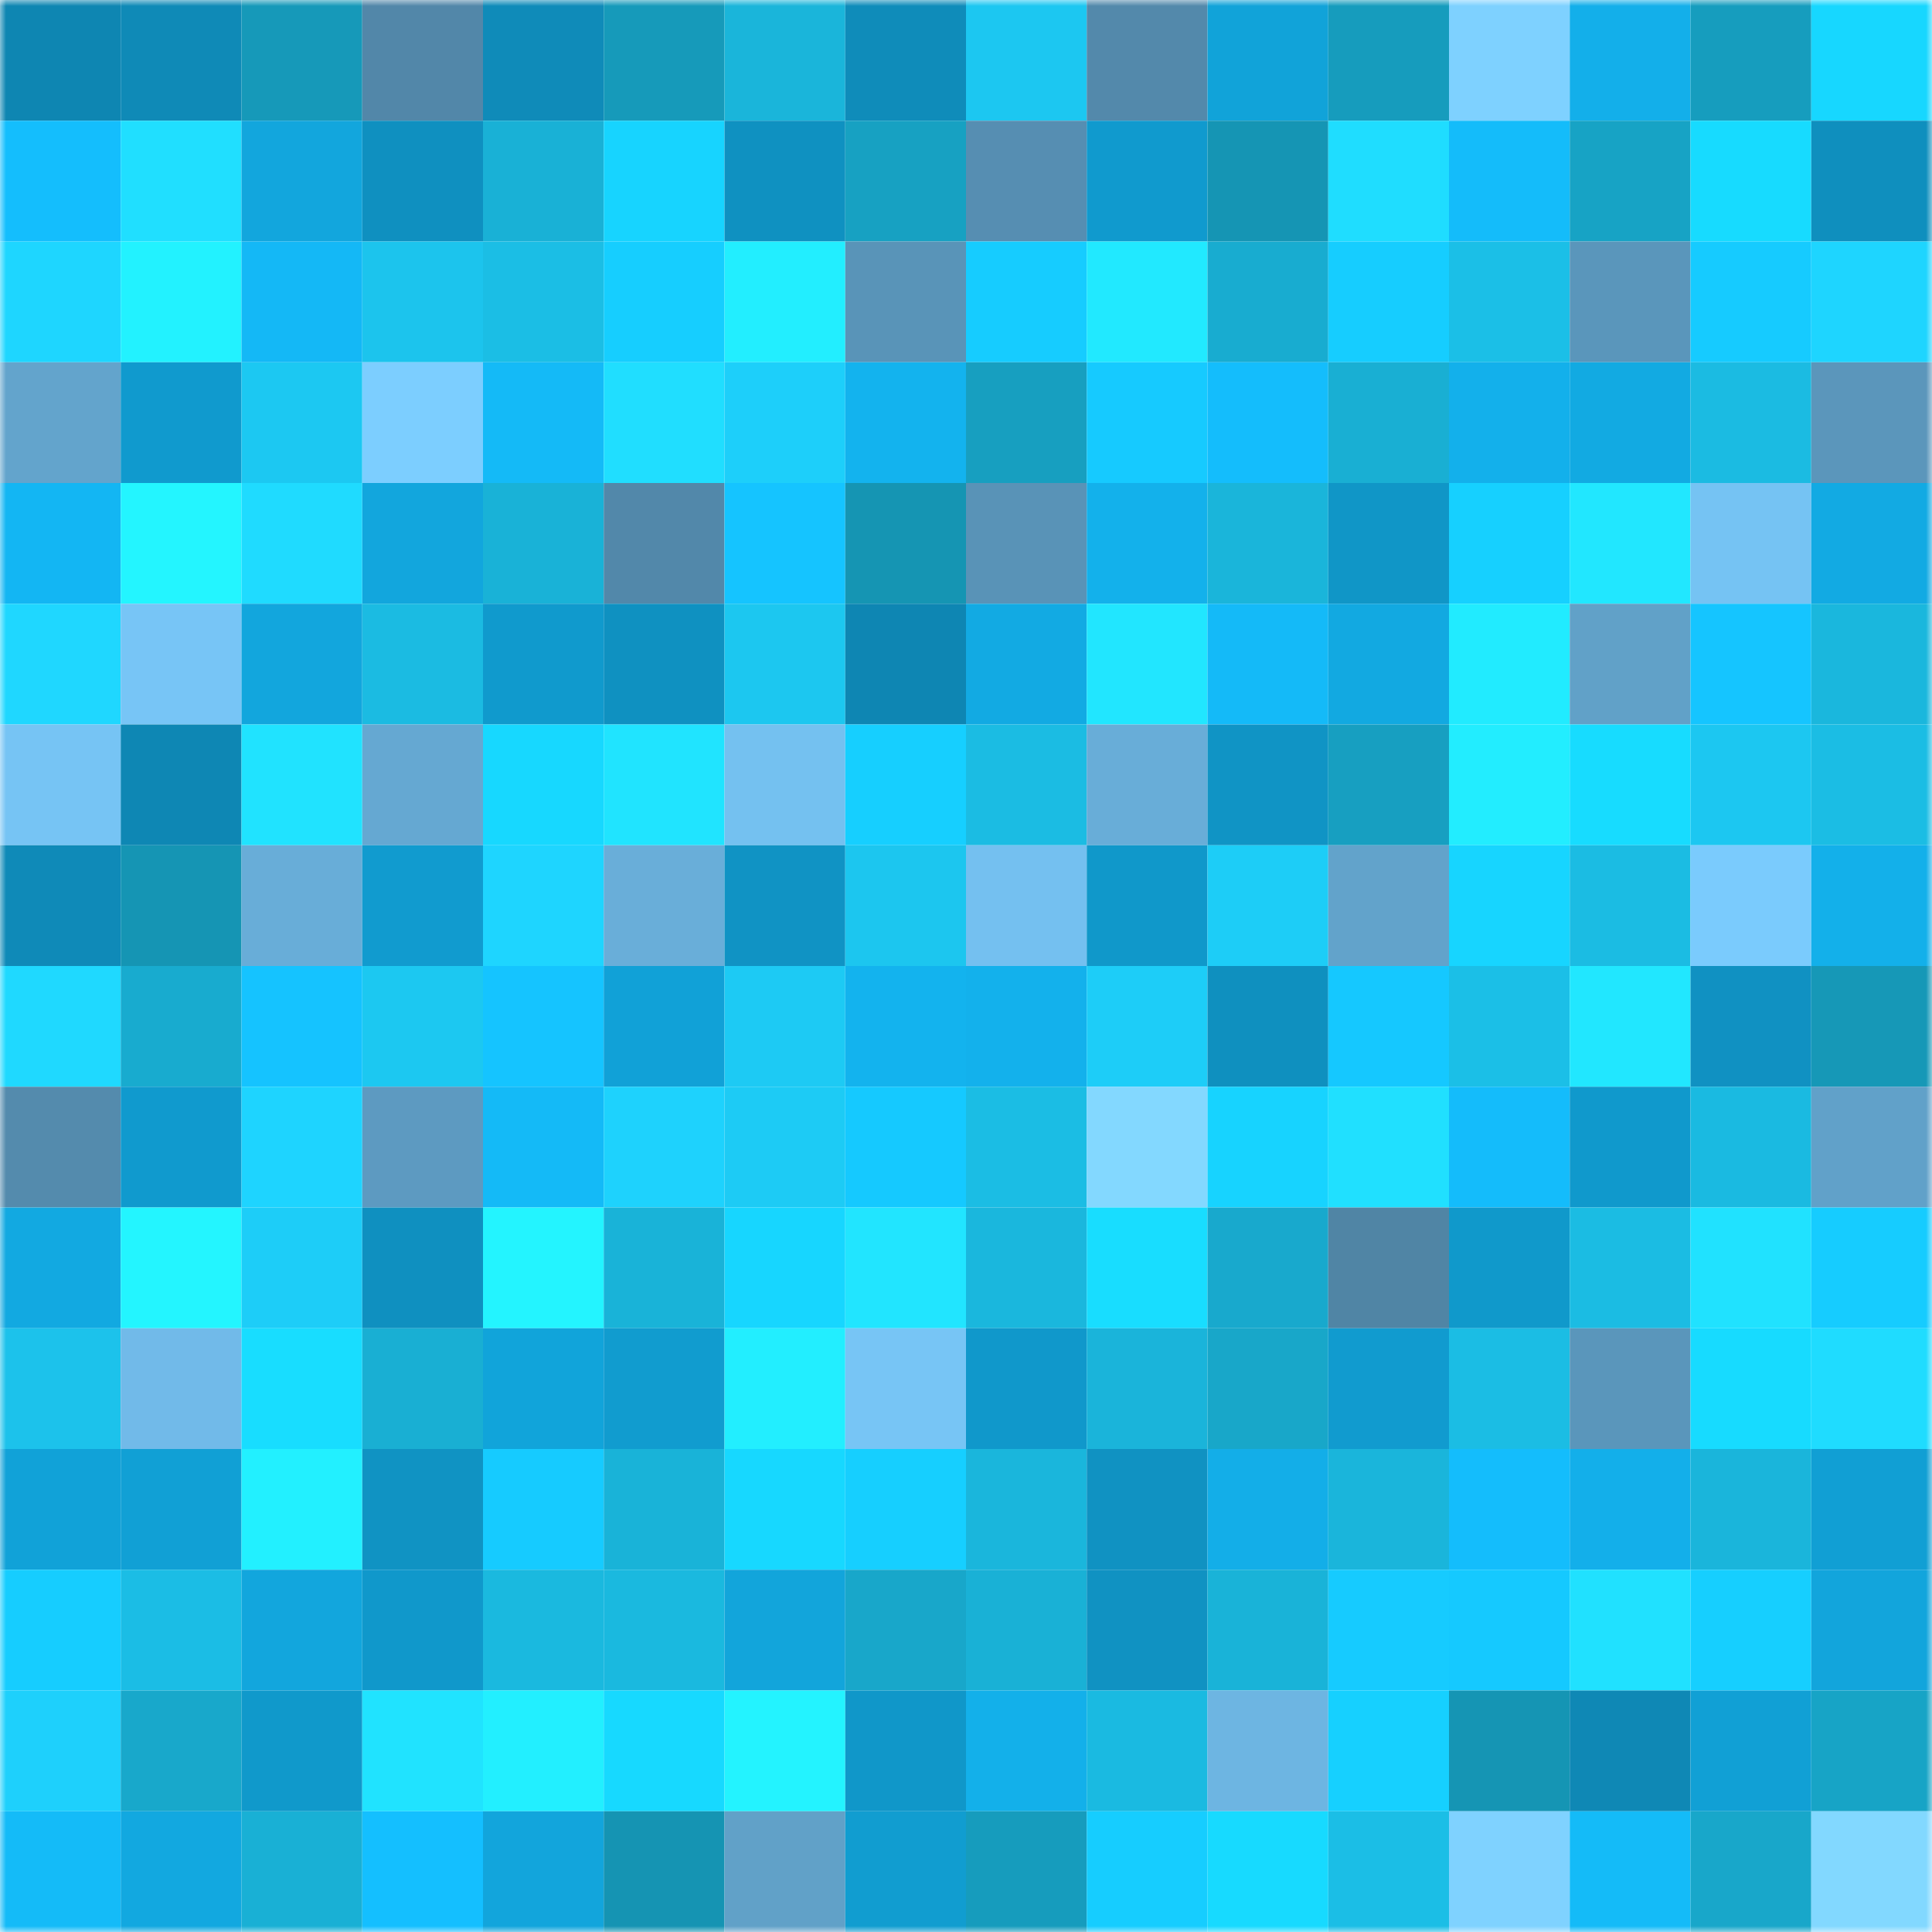 <svg viewBox="0 0 160 160" fill="none" role="img" xmlns="http://www.w3.org/2000/svg" width="240" height="240" name="ens%2Cdisciples.eth"><mask id="1493035801" mask-type="alpha" maskUnits="userSpaceOnUse" x="0" y="0" width="160" height="160"><rect width="160" height="160" fill="#FFFFFF"></rect></mask><g mask="url(#1493035801)"><rect x="0" y="0" width="10" height="10" fill="#0e86b2"></rect><rect x="10" y="0" width="10" height="10" fill="#0f8ab7"></rect><rect x="20" y="0" width="10" height="10" fill="#1699b9"></rect><rect x="30" y="0" width="10" height="10" fill="#5287a9"></rect><rect x="40" y="0" width="10" height="10" fill="#0f8bb9"></rect><rect x="50" y="0" width="10" height="10" fill="#169aba"></rect><rect x="60" y="0" width="10" height="10" fill="#1ab5da"></rect><rect x="70" y="0" width="10" height="10" fill="#0f8cba"></rect><rect x="80" y="0" width="10" height="10" fill="#1cc7f1"></rect><rect x="90" y="0" width="10" height="10" fill="#5389ab"></rect><rect x="100" y="0" width="10" height="10" fill="#11a3d9"></rect><rect x="110" y="0" width="10" height="10" fill="#169cbd"></rect><rect x="120" y="0" width="10" height="10" fill="#7ed1ff"></rect><rect x="130" y="0" width="10" height="10" fill="#13afea"></rect><rect x="140" y="0" width="10" height="10" fill="#169dbe"></rect><rect x="150" y="0" width="10" height="10" fill="#17d7ff"></rect><rect x="0" y="10" width="10" height="10" fill="#14befd"></rect><rect x="10" y="10" width="10" height="10" fill="#20dfff"></rect><rect x="20" y="10" width="10" height="10" fill="#12a6dd"></rect><rect x="30" y="10" width="10" height="10" fill="#0f90c0"></rect><rect x="40" y="10" width="10" height="10" fill="#19b1d6"></rect><rect x="50" y="10" width="10" height="10" fill="#17d4ff"></rect><rect x="60" y="10" width="10" height="10" fill="#0f91c1"></rect><rect x="70" y="10" width="10" height="10" fill="#17a1c2"></rect><rect x="80" y="10" width="10" height="10" fill="#568eb2"></rect><rect x="90" y="10" width="10" height="10" fill="#109ace"></rect><rect x="100" y="10" width="10" height="10" fill="#1595b4"></rect><rect x="110" y="10" width="10" height="10" fill="#1fddff"></rect><rect x="120" y="10" width="10" height="10" fill="#14bcfa"></rect><rect x="130" y="10" width="10" height="10" fill="#17a3c5"></rect><rect x="140" y="10" width="10" height="10" fill="#17dbff"></rect><rect x="150" y="10" width="10" height="10" fill="#0f8fbe"></rect><rect x="0" y="20" width="10" height="10" fill="#1ed6ff"></rect><rect x="10" y="20" width="10" height="10" fill="#22f2ff"></rect><rect x="20" y="20" width="10" height="10" fill="#14b8f6"></rect><rect x="30" y="20" width="10" height="10" fill="#1cc4ed"></rect><rect x="40" y="20" width="10" height="10" fill="#1bbee5"></rect><rect x="50" y="20" width="10" height="10" fill="#16ceff"></rect><rect x="60" y="20" width="10" height="10" fill="#22eeff"></rect><rect x="70" y="20" width="10" height="10" fill="#5994b8"></rect><rect x="80" y="20" width="10" height="10" fill="#16ccff"></rect><rect x="90" y="20" width="10" height="10" fill="#21e9ff"></rect><rect x="100" y="20" width="10" height="10" fill="#18acd0"></rect><rect x="110" y="20" width="10" height="10" fill="#16cdff"></rect><rect x="120" y="20" width="10" height="10" fill="#1bbfe7"></rect><rect x="130" y="20" width="10" height="10" fill="#5a96bb"></rect><rect x="140" y="20" width="10" height="10" fill="#16cbff"></rect><rect x="150" y="20" width="10" height="10" fill="#1ed5ff"></rect><rect x="0" y="30" width="10" height="10" fill="#63a4cc"></rect><rect x="10" y="30" width="10" height="10" fill="#109ace"></rect><rect x="20" y="30" width="10" height="10" fill="#1cc8f2"></rect><rect x="30" y="30" width="10" height="10" fill="#7cceff"></rect><rect x="40" y="30" width="10" height="10" fill="#14baf7"></rect><rect x="50" y="30" width="10" height="10" fill="#20deff"></rect><rect x="60" y="30" width="10" height="10" fill="#1dcffa"></rect><rect x="70" y="30" width="10" height="10" fill="#13b3ee"></rect><rect x="80" y="30" width="10" height="10" fill="#179fc0"></rect><rect x="90" y="30" width="10" height="10" fill="#16caff"></rect><rect x="100" y="30" width="10" height="10" fill="#14bdfc"></rect><rect x="110" y="30" width="10" height="10" fill="#19afd3"></rect><rect x="120" y="30" width="10" height="10" fill="#13b0eb"></rect><rect x="130" y="30" width="10" height="10" fill="#12aae2"></rect><rect x="140" y="30" width="10" height="10" fill="#1bbbe2"></rect><rect x="150" y="30" width="10" height="10" fill="#5b96bb"></rect><rect x="0" y="40" width="10" height="10" fill="#13b6f3"></rect><rect x="10" y="40" width="10" height="10" fill="#23f5ff"></rect><rect x="20" y="40" width="10" height="10" fill="#1fdbff"></rect><rect x="30" y="40" width="10" height="10" fill="#12a6dd"></rect><rect x="40" y="40" width="10" height="10" fill="#19b2d7"></rect><rect x="50" y="40" width="10" height="10" fill="#5288aa"></rect><rect x="60" y="40" width="10" height="10" fill="#15c4ff"></rect><rect x="70" y="40" width="10" height="10" fill="#1595b3"></rect><rect x="80" y="40" width="10" height="10" fill="#5993b7"></rect><rect x="90" y="40" width="10" height="10" fill="#13b1eb"></rect><rect x="100" y="40" width="10" height="10" fill="#1ab5da"></rect><rect x="110" y="40" width="10" height="10" fill="#1096c7"></rect><rect x="120" y="40" width="10" height="10" fill="#16d0ff"></rect><rect x="130" y="40" width="10" height="10" fill="#21e7ff"></rect><rect x="140" y="40" width="10" height="10" fill="#75c3f3"></rect><rect x="150" y="40" width="10" height="10" fill="#12aae3"></rect><rect x="0" y="50" width="10" height="10" fill="#1fd7ff"></rect><rect x="10" y="50" width="10" height="10" fill="#77c5f6"></rect><rect x="20" y="50" width="10" height="10" fill="#12a6dd"></rect><rect x="30" y="50" width="10" height="10" fill="#1bbbe2"></rect><rect x="40" y="50" width="10" height="10" fill="#109acd"></rect><rect x="50" y="50" width="10" height="10" fill="#0f91c1"></rect><rect x="60" y="50" width="10" height="10" fill="#1cc7f0"></rect><rect x="70" y="50" width="10" height="10" fill="#0e86b3"></rect><rect x="80" y="50" width="10" height="10" fill="#12aae3"></rect><rect x="90" y="50" width="10" height="10" fill="#21e6ff"></rect><rect x="100" y="50" width="10" height="10" fill="#14baf8"></rect><rect x="110" y="50" width="10" height="10" fill="#12a9e1"></rect><rect x="120" y="50" width="10" height="10" fill="#21ebff"></rect><rect x="130" y="50" width="10" height="10" fill="#61a1c8"></rect><rect x="140" y="50" width="10" height="10" fill="#15c5ff"></rect><rect x="150" y="50" width="10" height="10" fill="#1ab7dd"></rect><rect x="0" y="60" width="10" height="10" fill="#76c4f4"></rect><rect x="10" y="60" width="10" height="10" fill="#0e87b4"></rect><rect x="20" y="60" width="10" height="10" fill="#20e3ff"></rect><rect x="30" y="60" width="10" height="10" fill="#65a8d2"></rect><rect x="40" y="60" width="10" height="10" fill="#17d8ff"></rect><rect x="50" y="60" width="10" height="10" fill="#20e4ff"></rect><rect x="60" y="60" width="10" height="10" fill="#74c1f0"></rect><rect x="70" y="60" width="10" height="10" fill="#16cfff"></rect><rect x="80" y="60" width="10" height="10" fill="#1bbce3"></rect><rect x="90" y="60" width="10" height="10" fill="#68add8"></rect><rect x="100" y="60" width="10" height="10" fill="#1094c5"></rect><rect x="110" y="60" width="10" height="10" fill="#179fc1"></rect><rect x="120" y="60" width="10" height="10" fill="#22edff"></rect><rect x="130" y="60" width="10" height="10" fill="#17dcff"></rect><rect x="140" y="60" width="10" height="10" fill="#1cc7f1"></rect><rect x="150" y="60" width="10" height="10" fill="#1bbde4"></rect><rect x="0" y="70" width="10" height="10" fill="#0f8ab8"></rect><rect x="10" y="70" width="10" height="10" fill="#1595b4"></rect><rect x="20" y="70" width="10" height="10" fill="#68add8"></rect><rect x="30" y="70" width="10" height="10" fill="#119bcf"></rect><rect x="40" y="70" width="10" height="10" fill="#1ed5ff"></rect><rect x="50" y="70" width="10" height="10" fill="#69aed9"></rect><rect x="60" y="70" width="10" height="10" fill="#1093c4"></rect><rect x="70" y="70" width="10" height="10" fill="#1cc6ef"></rect><rect x="80" y="70" width="10" height="10" fill="#74c0f0"></rect><rect x="90" y="70" width="10" height="10" fill="#1098ca"></rect><rect x="100" y="70" width="10" height="10" fill="#1dcdf7"></rect><rect x="110" y="70" width="10" height="10" fill="#62a3cb"></rect><rect x="120" y="70" width="10" height="10" fill="#17d5ff"></rect><rect x="130" y="70" width="10" height="10" fill="#1bbce3"></rect><rect x="140" y="70" width="10" height="10" fill="#7acbfd"></rect><rect x="150" y="70" width="10" height="10" fill="#13b0ea"></rect><rect x="0" y="80" width="10" height="10" fill="#1fd9ff"></rect><rect x="10" y="80" width="10" height="10" fill="#18abcf"></rect><rect x="20" y="80" width="10" height="10" fill="#15c3ff"></rect><rect x="30" y="80" width="10" height="10" fill="#1cc8f1"></rect><rect x="40" y="80" width="10" height="10" fill="#15c4ff"></rect><rect x="50" y="80" width="10" height="10" fill="#11a1d7"></rect><rect x="60" y="80" width="10" height="10" fill="#1dcaf4"></rect><rect x="70" y="80" width="10" height="10" fill="#13b3ee"></rect><rect x="80" y="80" width="10" height="10" fill="#13b1ec"></rect><rect x="90" y="80" width="10" height="10" fill="#1dcdf8"></rect><rect x="100" y="80" width="10" height="10" fill="#0f90bf"></rect><rect x="110" y="80" width="10" height="10" fill="#15c8ff"></rect><rect x="120" y="80" width="10" height="10" fill="#1bbfe7"></rect><rect x="130" y="80" width="10" height="10" fill="#21e7ff"></rect><rect x="140" y="80" width="10" height="10" fill="#1091c2"></rect><rect x="150" y="80" width="10" height="10" fill="#1698b7"></rect><rect x="0" y="90" width="10" height="10" fill="#548bad"></rect><rect x="10" y="90" width="10" height="10" fill="#109ace"></rect><rect x="20" y="90" width="10" height="10" fill="#1ed4ff"></rect><rect x="30" y="90" width="10" height="10" fill="#5d9ac1"></rect><rect x="40" y="90" width="10" height="10" fill="#14baf7"></rect><rect x="50" y="90" width="10" height="10" fill="#1ed2fd"></rect><rect x="60" y="90" width="10" height="10" fill="#1dcbf5"></rect><rect x="70" y="90" width="10" height="10" fill="#15c9ff"></rect><rect x="80" y="90" width="10" height="10" fill="#1bbde4"></rect><rect x="90" y="90" width="10" height="10" fill="#83d8ff"></rect><rect x="100" y="90" width="10" height="10" fill="#17d3ff"></rect><rect x="110" y="90" width="10" height="10" fill="#20e0ff"></rect><rect x="120" y="90" width="10" height="10" fill="#14bcfb"></rect><rect x="130" y="90" width="10" height="10" fill="#1099cc"></rect><rect x="140" y="90" width="10" height="10" fill="#1abae1"></rect><rect x="150" y="90" width="10" height="10" fill="#61a1c9"></rect><rect x="0" y="100" width="10" height="10" fill="#12a9e1"></rect><rect x="10" y="100" width="10" height="10" fill="#23f5ff"></rect><rect x="20" y="100" width="10" height="10" fill="#1dcdf8"></rect><rect x="30" y="100" width="10" height="10" fill="#0f90c0"></rect><rect x="40" y="100" width="10" height="10" fill="#23f4ff"></rect><rect x="50" y="100" width="10" height="10" fill="#19b3d8"></rect><rect x="60" y="100" width="10" height="10" fill="#17d6ff"></rect><rect x="70" y="100" width="10" height="10" fill="#21e5ff"></rect><rect x="80" y="100" width="10" height="10" fill="#1ab7dd"></rect><rect x="90" y="100" width="10" height="10" fill="#18ddff"></rect><rect x="100" y="100" width="10" height="10" fill="#18a9cd"></rect><rect x="110" y="100" width="10" height="10" fill="#5085a5"></rect><rect x="120" y="100" width="10" height="10" fill="#1099cb"></rect><rect x="130" y="100" width="10" height="10" fill="#1bbce3"></rect><rect x="140" y="100" width="10" height="10" fill="#20e2ff"></rect><rect x="150" y="100" width="10" height="10" fill="#16ccff"></rect><rect x="0" y="110" width="10" height="10" fill="#1cc2eb"></rect><rect x="10" y="110" width="10" height="10" fill="#71bae9"></rect><rect x="20" y="110" width="10" height="10" fill="#18ddff"></rect><rect x="30" y="110" width="10" height="10" fill="#19afd3"></rect><rect x="40" y="110" width="10" height="10" fill="#11a4da"></rect><rect x="50" y="110" width="10" height="10" fill="#119ccf"></rect><rect x="60" y="110" width="10" height="10" fill="#22eeff"></rect><rect x="70" y="110" width="10" height="10" fill="#77c5f5"></rect><rect x="80" y="110" width="10" height="10" fill="#1098cb"></rect><rect x="90" y="110" width="10" height="10" fill="#1ab4da"></rect><rect x="100" y="110" width="10" height="10" fill="#18a7c9"></rect><rect x="110" y="110" width="10" height="10" fill="#119bcf"></rect><rect x="120" y="110" width="10" height="10" fill="#1bbde4"></rect><rect x="130" y="110" width="10" height="10" fill="#5a96bb"></rect><rect x="140" y="110" width="10" height="10" fill="#17dbff"></rect><rect x="150" y="110" width="10" height="10" fill="#1fdcff"></rect><rect x="0" y="120" width="10" height="10" fill="#11a2d8"></rect><rect x="10" y="120" width="10" height="10" fill="#11a0d5"></rect><rect x="20" y="120" width="10" height="10" fill="#22f0ff"></rect><rect x="30" y="120" width="10" height="10" fill="#1093c3"></rect><rect x="40" y="120" width="10" height="10" fill="#16cbff"></rect><rect x="50" y="120" width="10" height="10" fill="#19b3d8"></rect><rect x="60" y="120" width="10" height="10" fill="#17d8ff"></rect><rect x="70" y="120" width="10" height="10" fill="#16cfff"></rect><rect x="80" y="120" width="10" height="10" fill="#1ab6dc"></rect><rect x="90" y="120" width="10" height="10" fill="#1092c2"></rect><rect x="100" y="120" width="10" height="10" fill="#13aee8"></rect><rect x="110" y="120" width="10" height="10" fill="#1ab5db"></rect><rect x="120" y="120" width="10" height="10" fill="#14bdfc"></rect><rect x="130" y="120" width="10" height="10" fill="#13afea"></rect><rect x="140" y="120" width="10" height="10" fill="#1ab5db"></rect><rect x="150" y="120" width="10" height="10" fill="#119fd4"></rect><rect x="0" y="130" width="10" height="10" fill="#16cdff"></rect><rect x="10" y="130" width="10" height="10" fill="#1bbde5"></rect><rect x="20" y="130" width="10" height="10" fill="#12a6dd"></rect><rect x="30" y="130" width="10" height="10" fill="#1098cb"></rect><rect x="40" y="130" width="10" height="10" fill="#1ab9df"></rect><rect x="50" y="130" width="10" height="10" fill="#1ab9df"></rect><rect x="60" y="130" width="10" height="10" fill="#12a5db"></rect><rect x="70" y="130" width="10" height="10" fill="#18a7ca"></rect><rect x="80" y="130" width="10" height="10" fill="#19b1d6"></rect><rect x="90" y="130" width="10" height="10" fill="#1092c2"></rect><rect x="100" y="130" width="10" height="10" fill="#19b3d8"></rect><rect x="110" y="130" width="10" height="10" fill="#16cbff"></rect><rect x="120" y="130" width="10" height="10" fill="#15c9ff"></rect><rect x="130" y="130" width="10" height="10" fill="#20e1ff"></rect><rect x="140" y="130" width="10" height="10" fill="#16cfff"></rect><rect x="150" y="130" width="10" height="10" fill="#12a5dc"></rect><rect x="0" y="140" width="10" height="10" fill="#1ed0fc"></rect><rect x="10" y="140" width="10" height="10" fill="#18a8cb"></rect><rect x="20" y="140" width="10" height="10" fill="#1099cb"></rect><rect x="30" y="140" width="10" height="10" fill="#20e3ff"></rect><rect x="40" y="140" width="10" height="10" fill="#22efff"></rect><rect x="50" y="140" width="10" height="10" fill="#17d9ff"></rect><rect x="60" y="140" width="10" height="10" fill="#23f3ff"></rect><rect x="70" y="140" width="10" height="10" fill="#1097c9"></rect><rect x="80" y="140" width="10" height="10" fill="#13b0ea"></rect><rect x="90" y="140" width="10" height="10" fill="#1abae1"></rect><rect x="100" y="140" width="10" height="10" fill="#6db5e2"></rect><rect x="110" y="140" width="10" height="10" fill="#16d0ff"></rect><rect x="120" y="140" width="10" height="10" fill="#1595b4"></rect><rect x="130" y="140" width="10" height="10" fill="#0f88b5"></rect><rect x="140" y="140" width="10" height="10" fill="#11a0d5"></rect><rect x="150" y="140" width="10" height="10" fill="#17a4c6"></rect><rect x="0" y="150" width="10" height="10" fill="#14bbf8"></rect><rect x="10" y="150" width="10" height="10" fill="#12a8e0"></rect><rect x="20" y="150" width="10" height="10" fill="#19b0d5"></rect><rect x="30" y="150" width="10" height="10" fill="#14bfff"></rect><rect x="40" y="150" width="10" height="10" fill="#12a5dc"></rect><rect x="50" y="150" width="10" height="10" fill="#1594b3"></rect><rect x="60" y="150" width="10" height="10" fill="#61a1c8"></rect><rect x="70" y="150" width="10" height="10" fill="#119dd0"></rect><rect x="80" y="150" width="10" height="10" fill="#169cbd"></rect><rect x="90" y="150" width="10" height="10" fill="#16cdff"></rect><rect x="100" y="150" width="10" height="10" fill="#17daff"></rect><rect x="110" y="150" width="10" height="10" fill="#1bbee6"></rect><rect x="120" y="150" width="10" height="10" fill="#7fd2ff"></rect><rect x="130" y="150" width="10" height="10" fill="#14bbf8"></rect><rect x="140" y="150" width="10" height="10" fill="#18a7ca"></rect><rect x="150" y="150" width="10" height="10" fill="#82d8ff"></rect></g></svg>